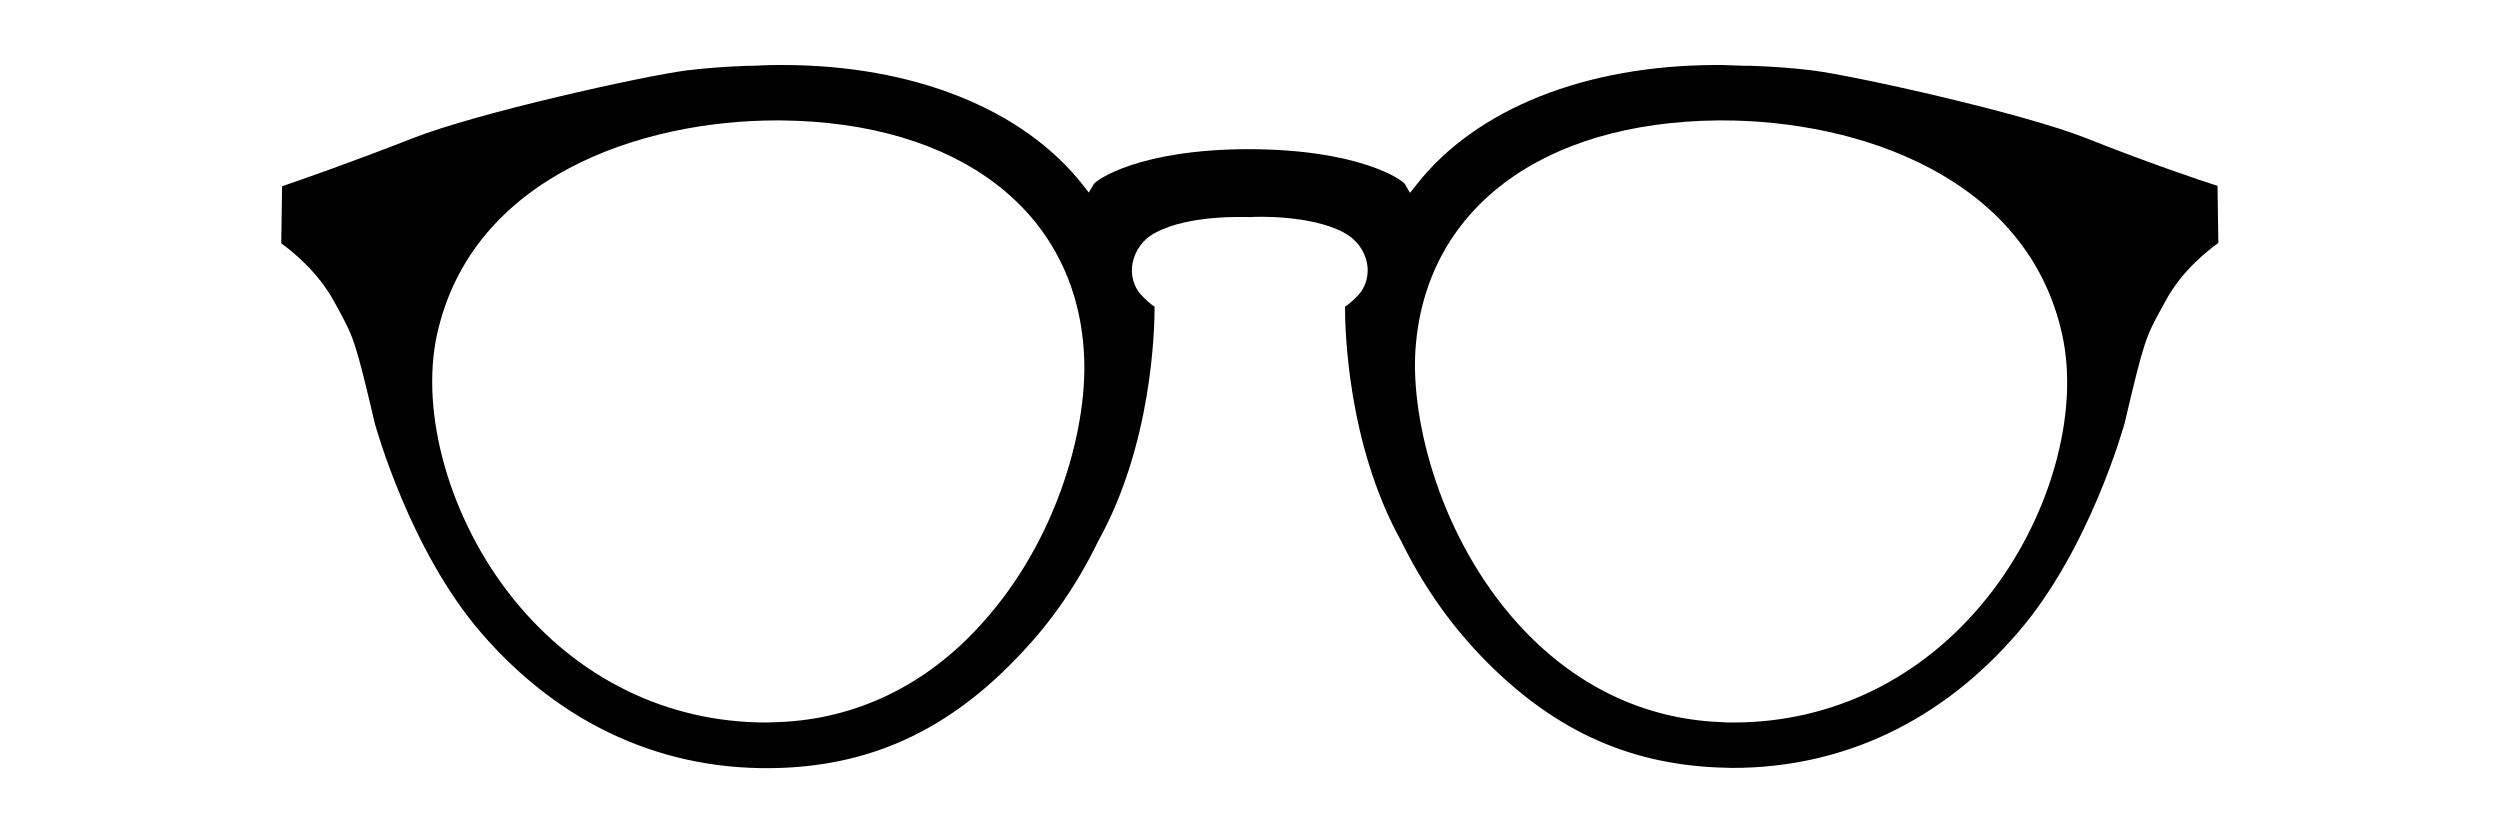 <?xml version="1.0" encoding="utf-8"?>
<!-- Generator: Adobe Illustrator 22.1.0, SVG Export Plug-In . SVG Version: 6.00 Build 0)  -->
<svg version="1.1" id="レイヤー_1" xmlns="http://www.w3.org/2000/svg" xmlns:xlink="http://www.w3.org/1999/xlink" x="0px"
	 y="0px" viewBox="0 0 600 200" style="enable-background:new 0 0 600 200;" xml:space="preserve">
<path d="M500.8,33.2c-15.4-6.1-55.6-15-65.8-16.3c-4-0.5-8.9-0.9-14.5-1.1c-0.3,0-0.5,0-0.8,0l-0.6,0c-3.4-0.1-5.9-0.2-5.9-0.2
	l-1.1,0c-31.5,0-57.9,10.5-72.2,28.8l-1.5,1.9l-1.2-2.1c-0.7-1.1-11-8.3-37.3-8.4c-26.3,0-36.7,7.3-37.4,8.4l-1.2,2l-1.4-1.8
	c-14.4-18.3-40.7-28.8-72.2-28.8l-1.2,0c0,0-2.4,0-5.9,0.2l-0.6,0c-0.2,0-0.5,0-0.7,0c-5.6,0.2-10.5,0.6-14.5,1.1
	c-10.2,1.3-50.4,10.2-65.8,16.3c-13.5,5.3-27.4,10.2-31.3,11.5l-0.2,13.7c2.2,1.6,8.7,6.6,12.7,14l1,1.8c3.7,6.9,4.1,7.6,8.8,27.6
	c0.1,0.2,8.2,30.1,25.5,50.1c19.1,22.1,44,33.4,71.9,32.4c22.3-0.8,40.6-9.4,57.3-27.1c7.6-7.9,13.9-17.1,18.8-27.2
	c13.1-23.5,13.6-51.3,13.6-56.4c-0.8-0.5-2-1.5-3.3-2.9c-1.7-1.9-2.5-4.7-2-7.5c0.6-3.1,2.6-5.9,5.6-7.4c8.1-4.3,21.2-3.7,22.6-3.7
	c1.3-0.1,14.4-0.6,22.5,3.7c3,1.6,5,4.3,5.6,7.4c0.5,2.8-0.3,5.6-2,7.5c-1.3,1.4-2.5,2.4-3.3,2.9c0,5.1,0.5,32.9,13.5,56.3
	c5,10.2,11.3,19.3,18.8,27.2c16.8,17.6,35,26.2,57.3,27.1c1.1,0,2.3,0.1,3.4,0.1c26.5,0,50.2-11.2,68.5-32.5
	c17.3-20,25.5-49.9,25.6-50.2c4.7-20,5.1-20.7,8.8-27.5l1-1.8c3.9-7.4,10.5-12.4,12.7-14l-0.2-13.7
	C528.3,43.4,514.3,38.6,500.8,33.2z M235.6,149.7c-13.3,14.8-30.2,22.9-48.7,23.6c-1,0-2,0.1-3,0.1c-23.8,0-45.4-10.6-60.8-29.8
	c-15.1-18.8-22.4-44.3-18.2-63.4c8.4-37.9,49.1-51.3,81.5-51.3l1,0c42.6,0.4,70.5,21.6,72.7,55.2
	C261.4,101.4,254.2,129.2,235.6,149.7z M476.8,143.6c-15.4,19.2-37,29.8-60.8,29.8c-1,0-2,0-3-0.1c-18.5-0.7-35.3-8.8-48.7-23.6
	c-18.5-20.5-25.7-48.4-24.6-65.6c2.2-33.7,30.1-54.8,72.7-55.2l1,0c32.4,0,73.1,13.4,81.5,51.3C499.2,99.3,491.9,124.8,476.8,143.6z
	"/>
</svg>
